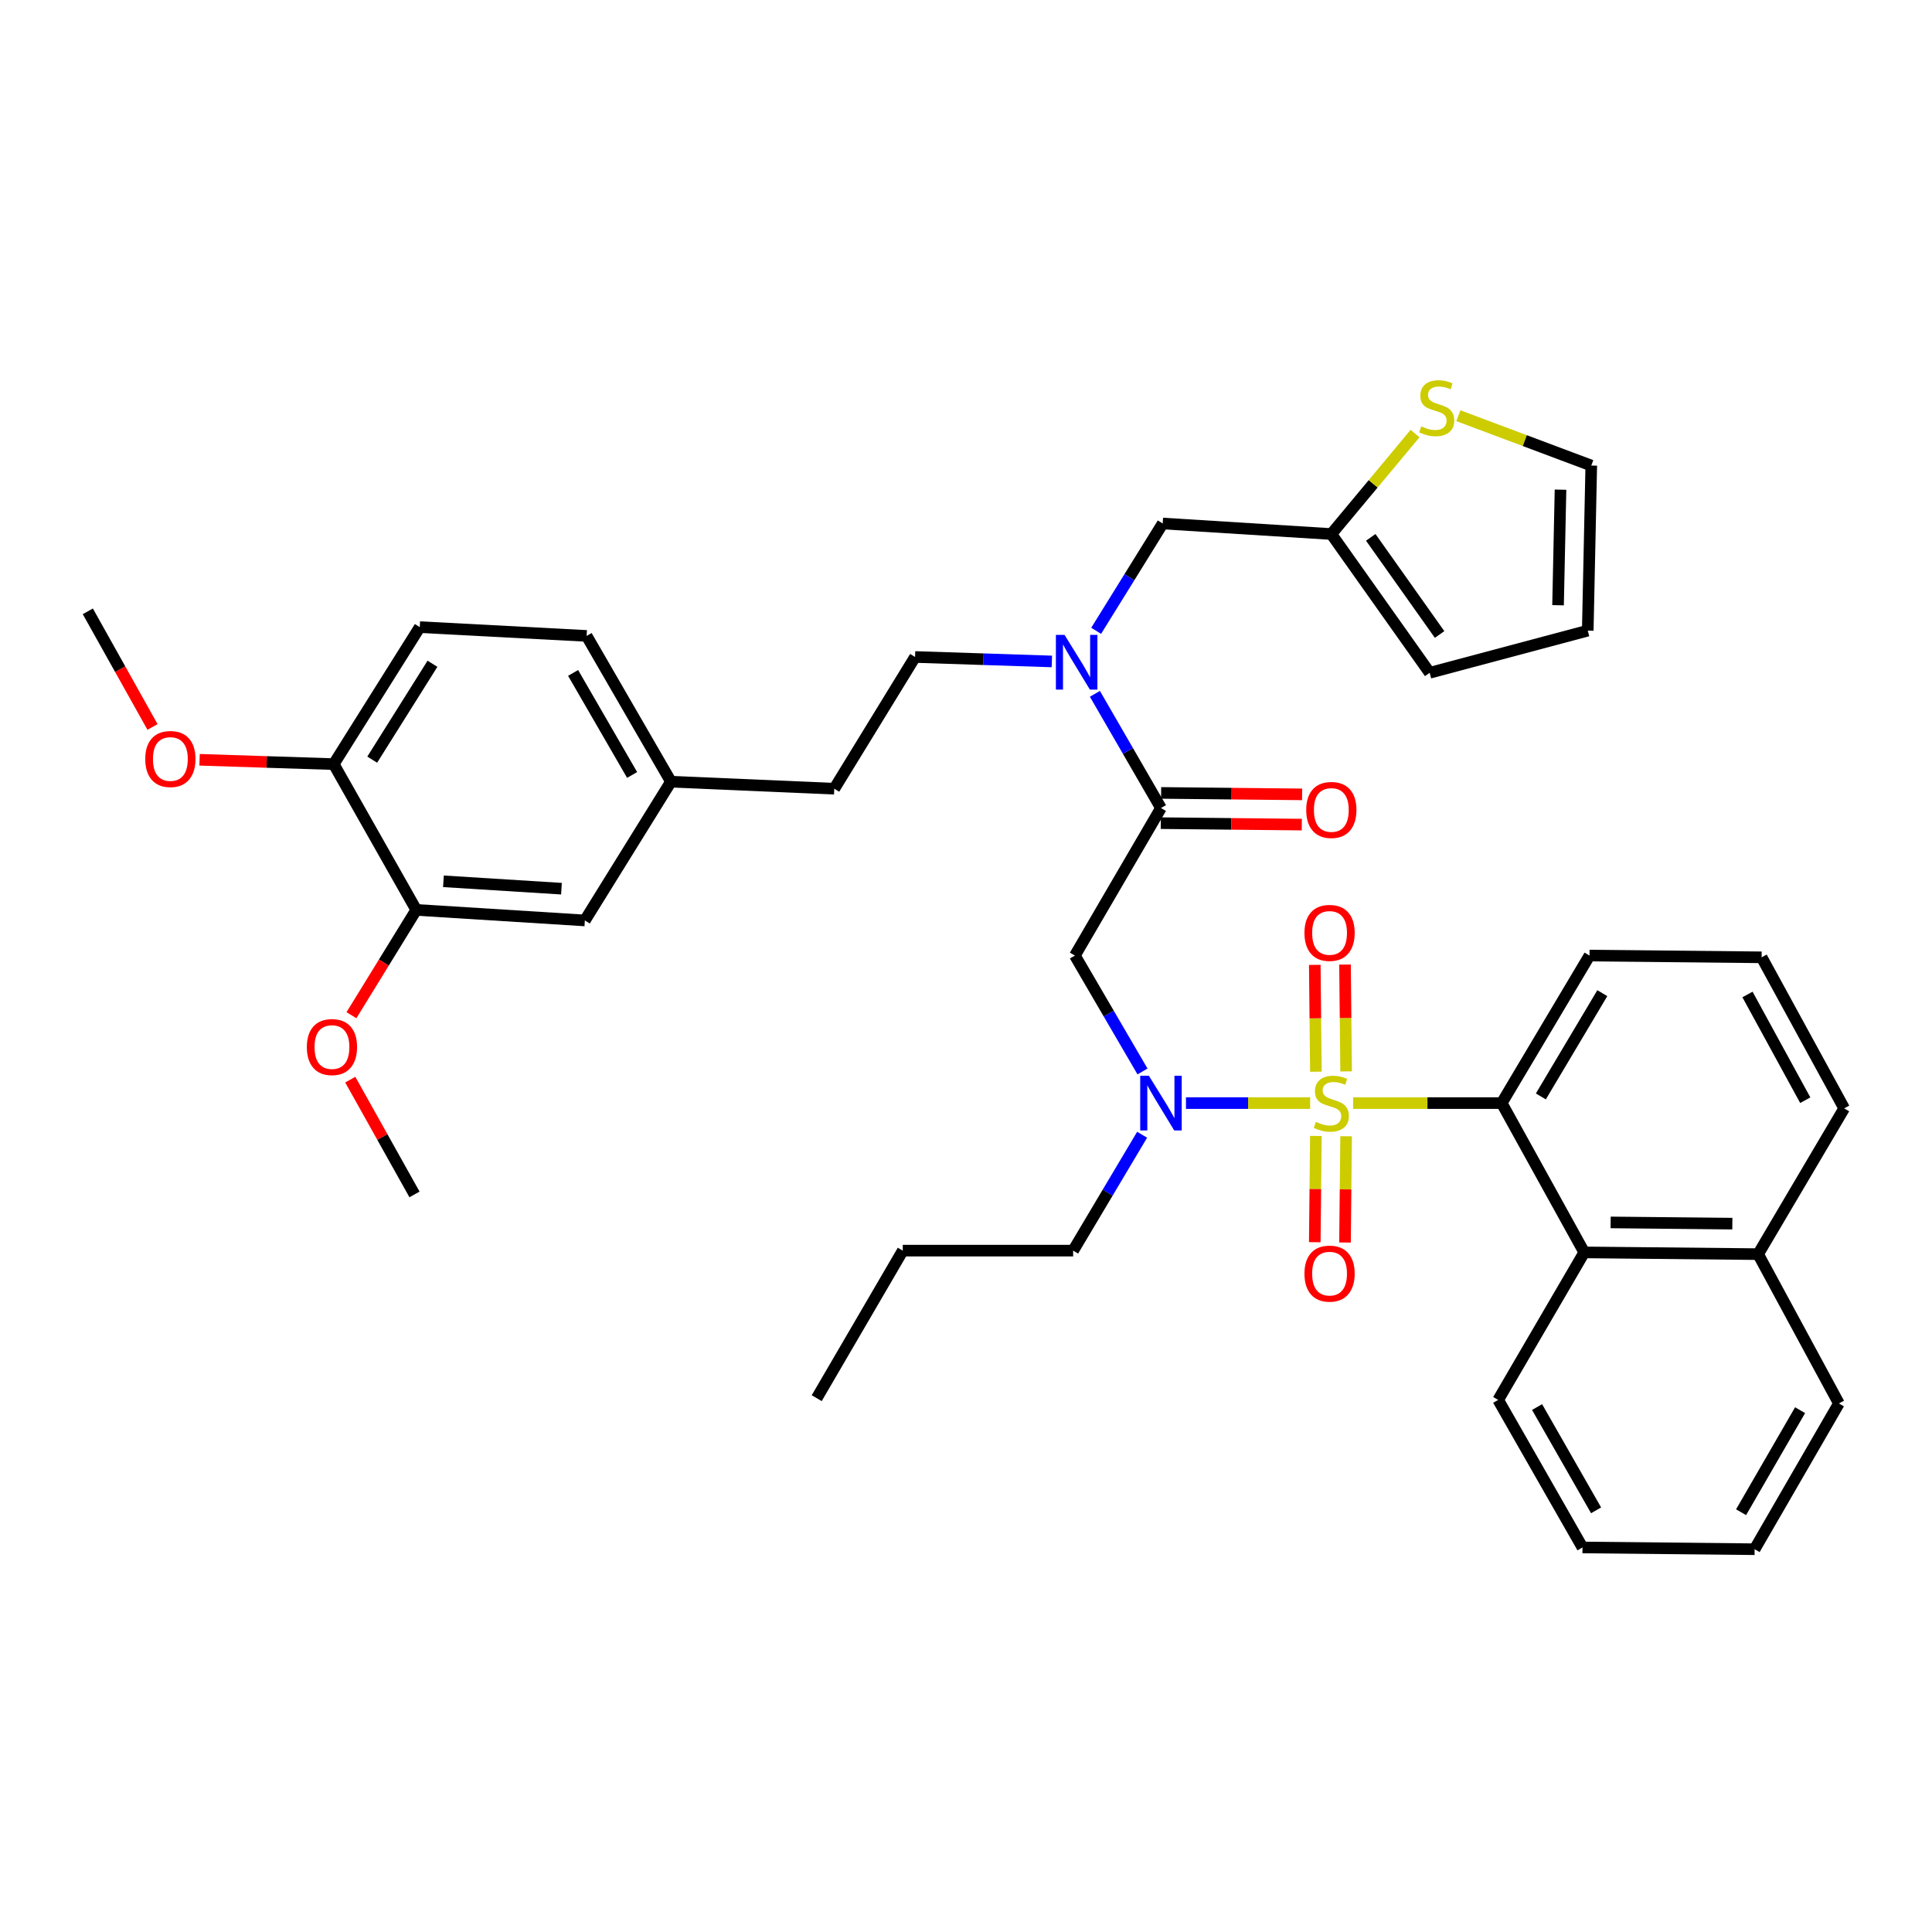 <?xml version='1.0' encoding='iso-8859-1'?>
<svg version='1.1' baseProfile='full'
              xmlns='http://www.w3.org/2000/svg'
                      xmlns:rdkit='http://www.rdkit.org/xml'
                      xmlns:xlink='http://www.w3.org/1999/xlink'
                  xml:space='preserve'
width='1000px' height='1000px' viewBox='0 0 1000 1000'>
<!-- END OF HEADER -->
<rect style='opacity:1.0;fill:#FFFFFF;stroke:none' width='1000' height='1000' x='0' y='0'> </rect>
<path class='bond-0' d='M 777.276,570.959 L 820.003,648.239' style='fill:none;fill-rule:evenodd;stroke:#000000;stroke-width:6px;stroke-linecap:butt;stroke-linejoin:miter;stroke-opacity:1' />
<path class='bond-1' d='M 777.276,570.959 L 822.724,494.602' style='fill:none;fill-rule:evenodd;stroke:#000000;stroke-width:6px;stroke-linecap:butt;stroke-linejoin:miter;stroke-opacity:1' />
<path class='bond-1' d='M 797.542,567.51 L 829.356,514.06' style='fill:none;fill-rule:evenodd;stroke:#000000;stroke-width:6px;stroke-linecap:butt;stroke-linejoin:miter;stroke-opacity:1' />
<path class='bond-2' d='M 777.276,570.959 L 738.827,570.959' style='fill:none;fill-rule:evenodd;stroke:#000000;stroke-width:6px;stroke-linecap:butt;stroke-linejoin:miter;stroke-opacity:1' />
<path class='bond-2' d='M 738.827,570.959 L 700.379,570.959' style='fill:none;fill-rule:evenodd;stroke:#CCCC00;stroke-width:6px;stroke-linecap:butt;stroke-linejoin:miter;stroke-opacity:1' />
<path class='bond-3' d='M 591.36,554.589 L 573.86,524.596' style='fill:none;fill-rule:evenodd;stroke:#0000FF;stroke-width:6px;stroke-linecap:butt;stroke-linejoin:miter;stroke-opacity:1' />
<path class='bond-3' d='M 573.86,524.596 L 556.36,494.602' style='fill:none;fill-rule:evenodd;stroke:#000000;stroke-width:6px;stroke-linecap:butt;stroke-linejoin:miter;stroke-opacity:1' />
<path class='bond-4' d='M 613.856,570.959 L 645.995,570.959' style='fill:none;fill-rule:evenodd;stroke:#0000FF;stroke-width:6px;stroke-linecap:butt;stroke-linejoin:miter;stroke-opacity:1' />
<path class='bond-4' d='M 645.995,570.959 L 678.133,570.959' style='fill:none;fill-rule:evenodd;stroke:#CCCC00;stroke-width:6px;stroke-linecap:butt;stroke-linejoin:miter;stroke-opacity:1' />
<path class='bond-5' d='M 591.16,587.341 L 573.308,617.333' style='fill:none;fill-rule:evenodd;stroke:#0000FF;stroke-width:6px;stroke-linecap:butt;stroke-linejoin:miter;stroke-opacity:1' />
<path class='bond-5' d='M 573.308,617.333 L 555.455,647.326' style='fill:none;fill-rule:evenodd;stroke:#000000;stroke-width:6px;stroke-linecap:butt;stroke-linejoin:miter;stroke-opacity:1' />
<path class='bond-6' d='M 696.75,554.554 L 696.464,526.908' style='fill:none;fill-rule:evenodd;stroke:#CCCC00;stroke-width:6px;stroke-linecap:butt;stroke-linejoin:miter;stroke-opacity:1' />
<path class='bond-6' d='M 696.464,526.908 L 696.177,499.261' style='fill:none;fill-rule:evenodd;stroke:#FF0000;stroke-width:6px;stroke-linecap:butt;stroke-linejoin:miter;stroke-opacity:1' />
<path class='bond-6' d='M 681.1,554.716 L 680.814,527.07' style='fill:none;fill-rule:evenodd;stroke:#CCCC00;stroke-width:6px;stroke-linecap:butt;stroke-linejoin:miter;stroke-opacity:1' />
<path class='bond-6' d='M 680.814,527.07 L 680.528,499.423' style='fill:none;fill-rule:evenodd;stroke:#FF0000;stroke-width:6px;stroke-linecap:butt;stroke-linejoin:miter;stroke-opacity:1' />
<path class='bond-7' d='M 681.092,587.963 L 680.808,615.463' style='fill:none;fill-rule:evenodd;stroke:#CCCC00;stroke-width:6px;stroke-linecap:butt;stroke-linejoin:miter;stroke-opacity:1' />
<path class='bond-7' d='M 680.808,615.463 L 680.523,642.963' style='fill:none;fill-rule:evenodd;stroke:#FF0000;stroke-width:6px;stroke-linecap:butt;stroke-linejoin:miter;stroke-opacity:1' />
<path class='bond-7' d='M 696.742,588.125 L 696.457,615.625' style='fill:none;fill-rule:evenodd;stroke:#CCCC00;stroke-width:6px;stroke-linecap:butt;stroke-linejoin:miter;stroke-opacity:1' />
<path class='bond-7' d='M 696.457,615.625 L 696.173,643.125' style='fill:none;fill-rule:evenodd;stroke:#FF0000;stroke-width:6px;stroke-linecap:butt;stroke-linejoin:miter;stroke-opacity:1' />
<path class='bond-8' d='M 820.003,648.239 L 910.002,649.143' style='fill:none;fill-rule:evenodd;stroke:#000000;stroke-width:6px;stroke-linecap:butt;stroke-linejoin:miter;stroke-opacity:1' />
<path class='bond-8' d='M 833.66,632.724 L 896.659,633.357' style='fill:none;fill-rule:evenodd;stroke:#000000;stroke-width:6px;stroke-linecap:butt;stroke-linejoin:miter;stroke-opacity:1' />
<path class='bond-9' d='M 820.003,648.239 L 775.45,724.596' style='fill:none;fill-rule:evenodd;stroke:#000000;stroke-width:6px;stroke-linecap:butt;stroke-linejoin:miter;stroke-opacity:1' />
<path class='bond-10' d='M 910.002,649.143 L 951.815,726.422' style='fill:none;fill-rule:evenodd;stroke:#000000;stroke-width:6px;stroke-linecap:butt;stroke-linejoin:miter;stroke-opacity:1' />
<path class='bond-11' d='M 910.002,649.143 L 954.545,573.69' style='fill:none;fill-rule:evenodd;stroke:#000000;stroke-width:6px;stroke-linecap:butt;stroke-linejoin:miter;stroke-opacity:1' />
<path class='bond-12' d='M 555.455,647.326 L 467.273,647.326' style='fill:none;fill-rule:evenodd;stroke:#000000;stroke-width:6px;stroke-linecap:butt;stroke-linejoin:miter;stroke-opacity:1' />
<path class='bond-13' d='M 600.831,426.061 L 637.319,426.438' style='fill:none;fill-rule:evenodd;stroke:#000000;stroke-width:6px;stroke-linecap:butt;stroke-linejoin:miter;stroke-opacity:1' />
<path class='bond-13' d='M 637.319,426.438 L 673.808,426.816' style='fill:none;fill-rule:evenodd;stroke:#FF0000;stroke-width:6px;stroke-linecap:butt;stroke-linejoin:miter;stroke-opacity:1' />
<path class='bond-13' d='M 600.993,410.411 L 637.481,410.789' style='fill:none;fill-rule:evenodd;stroke:#000000;stroke-width:6px;stroke-linecap:butt;stroke-linejoin:miter;stroke-opacity:1' />
<path class='bond-13' d='M 637.481,410.789 L 673.97,411.166' style='fill:none;fill-rule:evenodd;stroke:#FF0000;stroke-width:6px;stroke-linecap:butt;stroke-linejoin:miter;stroke-opacity:1' />
<path class='bond-14' d='M 600.912,418.236 L 556.36,494.602' style='fill:none;fill-rule:evenodd;stroke:#000000;stroke-width:6px;stroke-linecap:butt;stroke-linejoin:miter;stroke-opacity:1' />
<path class='bond-15' d='M 600.912,418.236 L 583.817,388.679' style='fill:none;fill-rule:evenodd;stroke:#000000;stroke-width:6px;stroke-linecap:butt;stroke-linejoin:miter;stroke-opacity:1' />
<path class='bond-15' d='M 583.817,388.679 L 566.722,359.122' style='fill:none;fill-rule:evenodd;stroke:#0000FF;stroke-width:6px;stroke-linecap:butt;stroke-linejoin:miter;stroke-opacity:1' />
<path class='bond-16' d='M 467.273,647.326 L 422.73,723.692' style='fill:none;fill-rule:evenodd;stroke:#000000;stroke-width:6px;stroke-linecap:butt;stroke-linejoin:miter;stroke-opacity:1' />
<path class='bond-17' d='M 567.365,326.51 L 584.59,298.737' style='fill:none;fill-rule:evenodd;stroke:#0000FF;stroke-width:6px;stroke-linecap:butt;stroke-linejoin:miter;stroke-opacity:1' />
<path class='bond-17' d='M 584.59,298.737 L 601.816,270.964' style='fill:none;fill-rule:evenodd;stroke:#000000;stroke-width:6px;stroke-linecap:butt;stroke-linejoin:miter;stroke-opacity:1' />
<path class='bond-18' d='M 544.44,342.364 L 509.039,341.208' style='fill:none;fill-rule:evenodd;stroke:#0000FF;stroke-width:6px;stroke-linecap:butt;stroke-linejoin:miter;stroke-opacity:1' />
<path class='bond-18' d='M 509.039,341.208 L 473.637,340.052' style='fill:none;fill-rule:evenodd;stroke:#000000;stroke-width:6px;stroke-linecap:butt;stroke-linejoin:miter;stroke-opacity:1' />
<path class='bond-19' d='M 689.094,276.415 L 601.816,270.964' style='fill:none;fill-rule:evenodd;stroke:#000000;stroke-width:6px;stroke-linecap:butt;stroke-linejoin:miter;stroke-opacity:1' />
<path class='bond-20' d='M 689.094,276.415 L 710.76,250.415' style='fill:none;fill-rule:evenodd;stroke:#000000;stroke-width:6px;stroke-linecap:butt;stroke-linejoin:miter;stroke-opacity:1' />
<path class='bond-20' d='M 710.76,250.415 L 732.426,224.414' style='fill:none;fill-rule:evenodd;stroke:#CCCC00;stroke-width:6px;stroke-linecap:butt;stroke-linejoin:miter;stroke-opacity:1' />
<path class='bond-21' d='M 689.094,276.415 L 740.002,348.234' style='fill:none;fill-rule:evenodd;stroke:#000000;stroke-width:6px;stroke-linecap:butt;stroke-linejoin:miter;stroke-opacity:1' />
<path class='bond-21' d='M 709.498,278.138 L 745.134,328.411' style='fill:none;fill-rule:evenodd;stroke:#000000;stroke-width:6px;stroke-linecap:butt;stroke-linejoin:miter;stroke-opacity:1' />
<path class='bond-22' d='M 754.852,215.168 L 789.245,228.067' style='fill:none;fill-rule:evenodd;stroke:#CCCC00;stroke-width:6px;stroke-linecap:butt;stroke-linejoin:miter;stroke-opacity:1' />
<path class='bond-22' d='M 789.245,228.067 L 823.637,240.967' style='fill:none;fill-rule:evenodd;stroke:#000000;stroke-width:6px;stroke-linecap:butt;stroke-linejoin:miter;stroke-opacity:1' />
<path class='bond-23' d='M 215.455,470.961 L 302.724,476.421' style='fill:none;fill-rule:evenodd;stroke:#000000;stroke-width:6px;stroke-linecap:butt;stroke-linejoin:miter;stroke-opacity:1' />
<path class='bond-23' d='M 229.523,456.16 L 290.611,459.982' style='fill:none;fill-rule:evenodd;stroke:#000000;stroke-width:6px;stroke-linecap:butt;stroke-linejoin:miter;stroke-opacity:1' />
<path class='bond-24' d='M 215.455,470.961 L 198.682,498.217' style='fill:none;fill-rule:evenodd;stroke:#000000;stroke-width:6px;stroke-linecap:butt;stroke-linejoin:miter;stroke-opacity:1' />
<path class='bond-24' d='M 198.682,498.217 L 181.909,525.474' style='fill:none;fill-rule:evenodd;stroke:#FF0000;stroke-width:6px;stroke-linecap:butt;stroke-linejoin:miter;stroke-opacity:1' />
<path class='bond-25' d='M 215.455,470.961 L 172.729,395.508' style='fill:none;fill-rule:evenodd;stroke:#000000;stroke-width:6px;stroke-linecap:butt;stroke-linejoin:miter;stroke-opacity:1' />
<path class='bond-26' d='M 172.729,395.508 L 217.272,324.602' style='fill:none;fill-rule:evenodd;stroke:#000000;stroke-width:6px;stroke-linecap:butt;stroke-linejoin:miter;stroke-opacity:1' />
<path class='bond-26' d='M 192.663,393.197 L 223.843,343.563' style='fill:none;fill-rule:evenodd;stroke:#000000;stroke-width:6px;stroke-linecap:butt;stroke-linejoin:miter;stroke-opacity:1' />
<path class='bond-27' d='M 172.729,395.508 L 138.012,394.387' style='fill:none;fill-rule:evenodd;stroke:#000000;stroke-width:6px;stroke-linecap:butt;stroke-linejoin:miter;stroke-opacity:1' />
<path class='bond-27' d='M 138.012,394.387 L 103.295,393.266' style='fill:none;fill-rule:evenodd;stroke:#FF0000;stroke-width:6px;stroke-linecap:butt;stroke-linejoin:miter;stroke-opacity:1' />
<path class='bond-28' d='M 823.637,240.967 L 821.82,326.419' style='fill:none;fill-rule:evenodd;stroke:#000000;stroke-width:6px;stroke-linecap:butt;stroke-linejoin:miter;stroke-opacity:1' />
<path class='bond-28' d='M 807.717,253.452 L 806.445,313.268' style='fill:none;fill-rule:evenodd;stroke:#000000;stroke-width:6px;stroke-linecap:butt;stroke-linejoin:miter;stroke-opacity:1' />
<path class='bond-29' d='M 302.724,476.421 L 347.276,404.602' style='fill:none;fill-rule:evenodd;stroke:#000000;stroke-width:6px;stroke-linecap:butt;stroke-linejoin:miter;stroke-opacity:1' />
<path class='bond-30' d='M 740.002,348.234 L 821.82,326.419' style='fill:none;fill-rule:evenodd;stroke:#000000;stroke-width:6px;stroke-linecap:butt;stroke-linejoin:miter;stroke-opacity:1' />
<path class='bond-31' d='M 473.637,340.052 L 431.816,408.237' style='fill:none;fill-rule:evenodd;stroke:#000000;stroke-width:6px;stroke-linecap:butt;stroke-linejoin:miter;stroke-opacity:1' />
<path class='bond-32' d='M 217.272,324.602 L 303.637,329.149' style='fill:none;fill-rule:evenodd;stroke:#000000;stroke-width:6px;stroke-linecap:butt;stroke-linejoin:miter;stroke-opacity:1' />
<path class='bond-33' d='M 347.276,404.602 L 431.816,408.237' style='fill:none;fill-rule:evenodd;stroke:#000000;stroke-width:6px;stroke-linecap:butt;stroke-linejoin:miter;stroke-opacity:1' />
<path class='bond-34' d='M 347.276,404.602 L 303.637,329.149' style='fill:none;fill-rule:evenodd;stroke:#000000;stroke-width:6px;stroke-linecap:butt;stroke-linejoin:miter;stroke-opacity:1' />
<path class='bond-34' d='M 327.183,401.12 L 296.635,348.303' style='fill:none;fill-rule:evenodd;stroke:#000000;stroke-width:6px;stroke-linecap:butt;stroke-linejoin:miter;stroke-opacity:1' />
<path class='bond-35' d='M 181.299,558.823 L 197.92,588.528' style='fill:none;fill-rule:evenodd;stroke:#FF0000;stroke-width:6px;stroke-linecap:butt;stroke-linejoin:miter;stroke-opacity:1' />
<path class='bond-35' d='M 197.92,588.528 L 214.542,618.233' style='fill:none;fill-rule:evenodd;stroke:#000000;stroke-width:6px;stroke-linecap:butt;stroke-linejoin:miter;stroke-opacity:1' />
<path class='bond-36' d='M 78.944,376.27 L 62.199,346.345' style='fill:none;fill-rule:evenodd;stroke:#FF0000;stroke-width:6px;stroke-linecap:butt;stroke-linejoin:miter;stroke-opacity:1' />
<path class='bond-36' d='M 62.199,346.345 L 45.455,316.42' style='fill:none;fill-rule:evenodd;stroke:#000000;stroke-width:6px;stroke-linecap:butt;stroke-linejoin:miter;stroke-opacity:1' />
<path class='bond-37' d='M 822.724,494.602 L 911.819,495.506' style='fill:none;fill-rule:evenodd;stroke:#000000;stroke-width:6px;stroke-linecap:butt;stroke-linejoin:miter;stroke-opacity:1' />
<path class='bond-38' d='M 775.45,724.596 L 819.09,800.962' style='fill:none;fill-rule:evenodd;stroke:#000000;stroke-width:6px;stroke-linecap:butt;stroke-linejoin:miter;stroke-opacity:1' />
<path class='bond-38' d='M 795.585,728.286 L 826.132,781.742' style='fill:none;fill-rule:evenodd;stroke:#000000;stroke-width:6px;stroke-linecap:butt;stroke-linejoin:miter;stroke-opacity:1' />
<path class='bond-39' d='M 911.819,495.506 L 954.545,573.69' style='fill:none;fill-rule:evenodd;stroke:#000000;stroke-width:6px;stroke-linecap:butt;stroke-linejoin:miter;stroke-opacity:1' />
<path class='bond-39' d='M 904.495,514.739 L 934.403,569.467' style='fill:none;fill-rule:evenodd;stroke:#000000;stroke-width:6px;stroke-linecap:butt;stroke-linejoin:miter;stroke-opacity:1' />
<path class='bond-40' d='M 951.815,726.422 L 908.185,801.875' style='fill:none;fill-rule:evenodd;stroke:#000000;stroke-width:6px;stroke-linecap:butt;stroke-linejoin:miter;stroke-opacity:1' />
<path class='bond-40' d='M 931.722,729.906 L 901.181,782.723' style='fill:none;fill-rule:evenodd;stroke:#000000;stroke-width:6px;stroke-linecap:butt;stroke-linejoin:miter;stroke-opacity:1' />
<path class='bond-41' d='M 819.09,800.962 L 908.185,801.875' style='fill:none;fill-rule:evenodd;stroke:#000000;stroke-width:6px;stroke-linecap:butt;stroke-linejoin:miter;stroke-opacity:1' />
<path  class='atom-1' d='M 594.652 556.799
L 603.932 571.799
Q 604.852 573.279, 606.332 575.959
Q 607.812 578.639, 607.892 578.799
L 607.892 556.799
L 611.652 556.799
L 611.652 585.119
L 607.772 585.119
L 597.812 568.719
Q 596.652 566.799, 595.412 564.599
Q 594.212 562.399, 593.852 561.719
L 593.852 585.119
L 590.172 585.119
L 590.172 556.799
L 594.652 556.799
' fill='#0000FF'/>
<path  class='atom-2' d='M 681.094 580.679
Q 681.414 580.799, 682.734 581.359
Q 684.054 581.919, 685.494 582.279
Q 686.974 582.599, 688.414 582.599
Q 691.094 582.599, 692.654 581.319
Q 694.214 579.999, 694.214 577.719
Q 694.214 576.159, 693.414 575.199
Q 692.654 574.239, 691.454 573.719
Q 690.254 573.199, 688.254 572.599
Q 685.734 571.839, 684.214 571.119
Q 682.734 570.399, 681.654 568.879
Q 680.614 567.359, 680.614 564.799
Q 680.614 561.239, 683.014 559.039
Q 685.454 556.839, 690.254 556.839
Q 693.534 556.839, 697.254 558.399
L 696.334 561.479
Q 692.934 560.079, 690.374 560.079
Q 687.614 560.079, 686.094 561.239
Q 684.574 562.359, 684.614 564.319
Q 684.614 565.839, 685.374 566.759
Q 686.174 567.679, 687.294 568.199
Q 688.454 568.719, 690.374 569.319
Q 692.934 570.119, 694.454 570.919
Q 695.974 571.719, 697.054 573.359
Q 698.174 574.959, 698.174 577.719
Q 698.174 581.639, 695.534 583.759
Q 692.934 585.839, 688.574 585.839
Q 686.054 585.839, 684.134 585.279
Q 682.254 584.759, 680.014 583.839
L 681.094 580.679
' fill='#CCCC00'/>
<path  class='atom-3' d='M 675.181 482.866
Q 675.181 476.066, 678.541 472.266
Q 681.901 468.466, 688.181 468.466
Q 694.461 468.466, 697.821 472.266
Q 701.181 476.066, 701.181 482.866
Q 701.181 489.746, 697.781 493.666
Q 694.381 497.546, 688.181 497.546
Q 681.941 497.546, 678.541 493.666
Q 675.181 489.786, 675.181 482.866
M 688.181 494.346
Q 692.501 494.346, 694.821 491.466
Q 697.181 488.546, 697.181 482.866
Q 697.181 477.306, 694.821 474.506
Q 692.501 471.666, 688.181 471.666
Q 683.861 471.666, 681.501 474.466
Q 679.181 477.266, 679.181 482.866
Q 679.181 488.586, 681.501 491.466
Q 683.861 494.346, 688.181 494.346
' fill='#FF0000'/>
<path  class='atom-4' d='M 675.181 659.222
Q 675.181 652.422, 678.541 648.622
Q 681.901 644.822, 688.181 644.822
Q 694.461 644.822, 697.821 648.622
Q 701.181 652.422, 701.181 659.222
Q 701.181 666.102, 697.781 670.022
Q 694.381 673.902, 688.181 673.902
Q 681.941 673.902, 678.541 670.022
Q 675.181 666.142, 675.181 659.222
M 688.181 670.702
Q 692.501 670.702, 694.821 667.822
Q 697.181 664.902, 697.181 659.222
Q 697.181 653.662, 694.821 650.862
Q 692.501 648.022, 688.181 648.022
Q 683.861 648.022, 681.501 650.822
Q 679.181 653.622, 679.181 659.222
Q 679.181 664.942, 681.501 667.822
Q 683.861 670.702, 688.181 670.702
' fill='#FF0000'/>
<path  class='atom-9' d='M 676.094 419.229
Q 676.094 412.429, 679.454 408.629
Q 682.814 404.829, 689.094 404.829
Q 695.374 404.829, 698.734 408.629
Q 702.094 412.429, 702.094 419.229
Q 702.094 426.109, 698.694 430.029
Q 695.294 433.909, 689.094 433.909
Q 682.854 433.909, 679.454 430.029
Q 676.094 426.149, 676.094 419.229
M 689.094 430.709
Q 693.414 430.709, 695.734 427.829
Q 698.094 424.909, 698.094 419.229
Q 698.094 413.669, 695.734 410.869
Q 693.414 408.029, 689.094 408.029
Q 684.774 408.029, 682.414 410.829
Q 680.094 413.629, 680.094 419.229
Q 680.094 424.949, 682.414 427.829
Q 684.774 430.709, 689.094 430.709
' fill='#FF0000'/>
<path  class='atom-12' d='M 551.012 328.623
L 560.292 343.623
Q 561.212 345.103, 562.692 347.783
Q 564.172 350.463, 564.252 350.623
L 564.252 328.623
L 568.012 328.623
L 568.012 356.943
L 564.132 356.943
L 554.172 340.543
Q 553.012 338.623, 551.772 336.423
Q 550.572 334.223, 550.212 333.543
L 550.212 356.943
L 546.532 356.943
L 546.532 328.623
L 551.012 328.623
' fill='#0000FF'/>
<path  class='atom-14' d='M 735.636 220.681
Q 735.956 220.801, 737.276 221.361
Q 738.596 221.921, 740.036 222.281
Q 741.516 222.601, 742.956 222.601
Q 745.636 222.601, 747.196 221.321
Q 748.756 220.001, 748.756 217.721
Q 748.756 216.161, 747.956 215.201
Q 747.196 214.241, 745.996 213.721
Q 744.796 213.201, 742.796 212.601
Q 740.276 211.841, 738.756 211.121
Q 737.276 210.401, 736.196 208.881
Q 735.156 207.361, 735.156 204.801
Q 735.156 201.241, 737.556 199.041
Q 739.996 196.841, 744.796 196.841
Q 748.076 196.841, 751.796 198.401
L 750.876 201.481
Q 747.476 200.081, 744.916 200.081
Q 742.156 200.081, 740.636 201.241
Q 739.116 202.361, 739.156 204.321
Q 739.156 205.841, 739.916 206.761
Q 740.716 207.681, 741.836 208.201
Q 742.996 208.721, 744.916 209.321
Q 747.476 210.121, 748.996 210.921
Q 750.516 211.721, 751.596 213.361
Q 752.716 214.961, 752.716 217.721
Q 752.716 221.641, 750.076 223.761
Q 747.476 225.841, 743.116 225.841
Q 740.596 225.841, 738.676 225.281
Q 736.796 224.761, 734.556 223.841
L 735.636 220.681
' fill='#CCCC00'/>
<path  class='atom-27' d='M 158.816 541.955
Q 158.816 535.155, 162.176 531.355
Q 165.536 527.555, 171.816 527.555
Q 178.096 527.555, 181.456 531.355
Q 184.816 535.155, 184.816 541.955
Q 184.816 548.835, 181.416 552.755
Q 178.016 556.635, 171.816 556.635
Q 165.576 556.635, 162.176 552.755
Q 158.816 548.875, 158.816 541.955
M 171.816 553.435
Q 176.136 553.435, 178.456 550.555
Q 180.816 547.635, 180.816 541.955
Q 180.816 536.395, 178.456 533.595
Q 176.136 530.755, 171.816 530.755
Q 167.496 530.755, 165.136 533.555
Q 162.816 536.355, 162.816 541.955
Q 162.816 547.675, 165.136 550.555
Q 167.496 553.435, 171.816 553.435
' fill='#FF0000'/>
<path  class='atom-28' d='M 75.181 392.857
Q 75.181 386.057, 78.541 382.257
Q 81.901 378.457, 88.181 378.457
Q 94.461 378.457, 97.821 382.257
Q 101.181 386.057, 101.181 392.857
Q 101.181 399.737, 97.781 403.657
Q 94.381 407.537, 88.181 407.537
Q 81.941 407.537, 78.541 403.657
Q 75.181 399.777, 75.181 392.857
M 88.181 404.337
Q 92.501 404.337, 94.821 401.457
Q 97.181 398.537, 97.181 392.857
Q 97.181 387.297, 94.821 384.497
Q 92.501 381.657, 88.181 381.657
Q 83.861 381.657, 81.501 384.457
Q 79.181 387.257, 79.181 392.857
Q 79.181 398.577, 81.501 401.457
Q 83.861 404.337, 88.181 404.337
' fill='#FF0000'/>
</svg>
